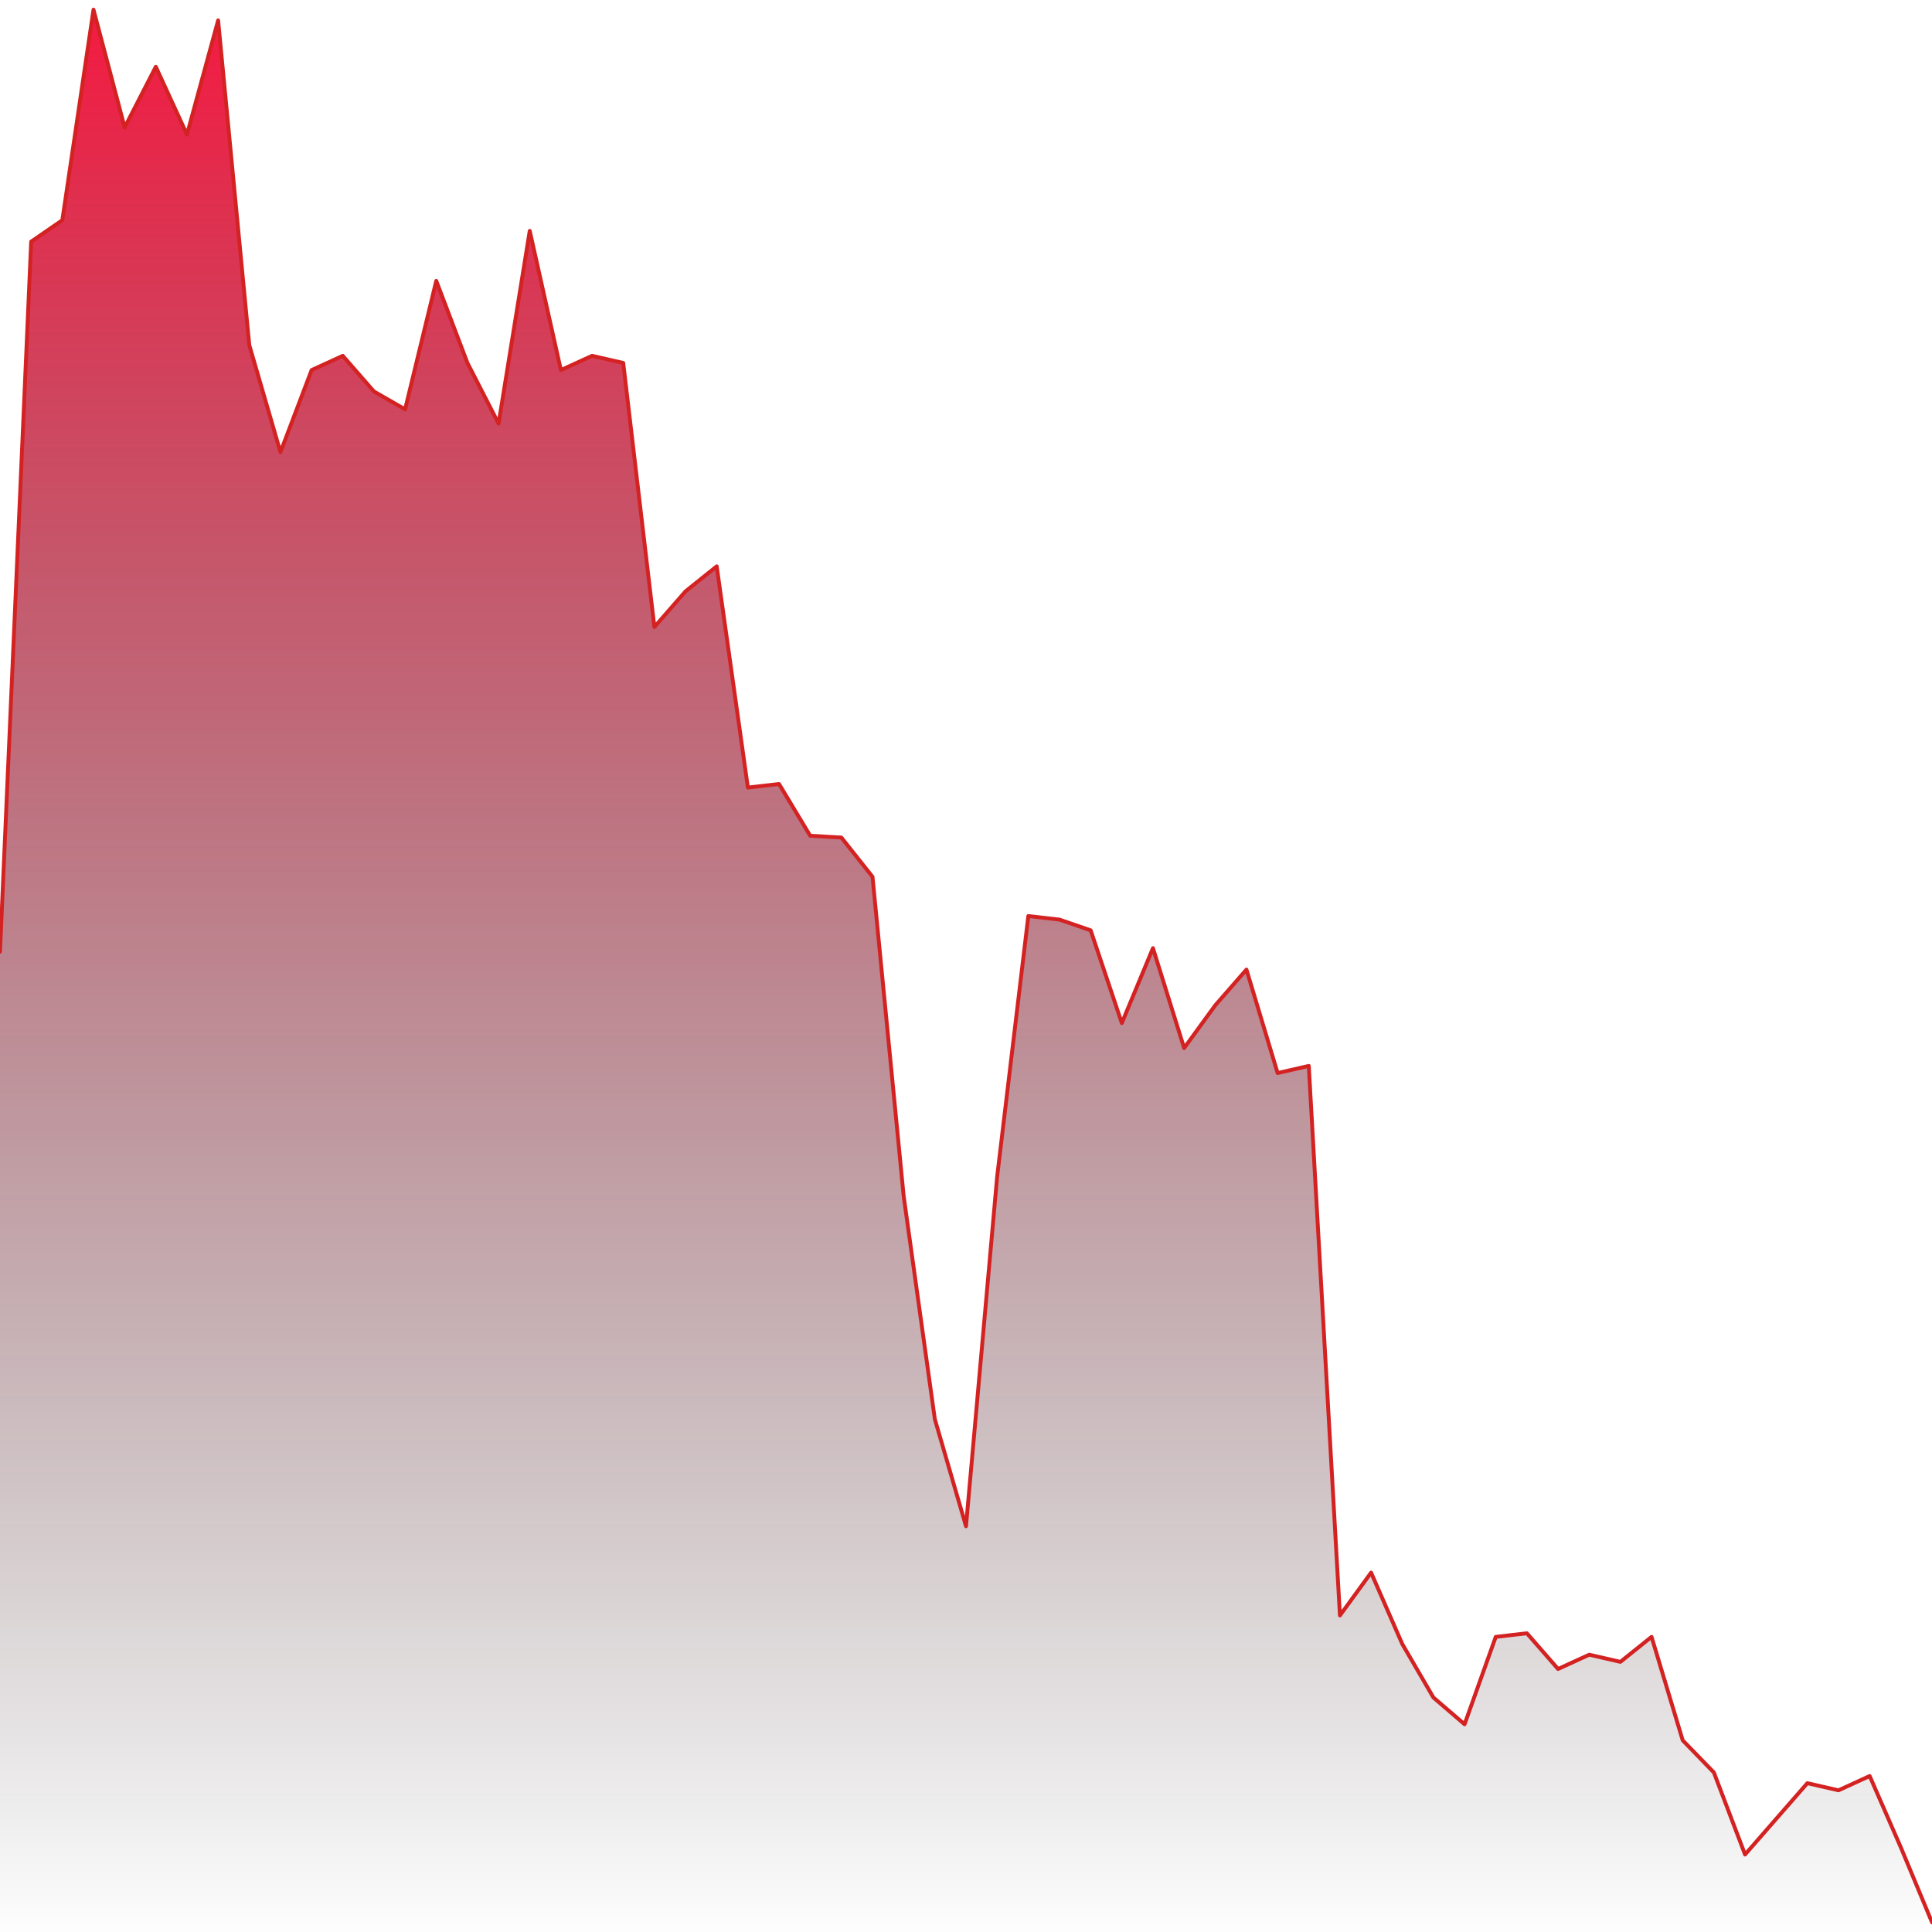 <svg viewBox="0 0 1000 1000" xmlns="http://www.w3.org/2000/svg"
        preserveAspectRatio="none">

      <defs>
        <linearGradient id="chartGradient" x1="0" y1="0" x2="0" y2="1">
          <stop offset="0%"  stop-color="#F6194140"/>
          <stop offset="100%" stop-color="transparent"/>
        </linearGradient>
      </defs>

      <!-- Draw the fill first so the line sits on top and never gets masked -->
      <path d="M 0 1000 L 0 492.61 L 16.13 125.06 L 32.26 113.97 L 48.39 5 L 64.52 65.95 L 80.65 34.55 L 96.77 69.65 L 112.9 10.54 L 129.03 178.62 L 145.16 234.03 L 161.29 191.55 L 177.42 184.16 L 193.55 202.63 L 209.68 211.87 L 225.81 145.37 L 241.94 187.85 L 258.06 219.25 L 274.19 119.51 L 290.32 191.55 L 306.45 184.16 L 322.58 187.85 L 338.71 324.53 L 354.84 306.06 L 370.97 293.13 L 387.1 407.65 L 403.23 405.8 L 419.35 432.58 L 435.48 433.51 L 451.61 453.82 L 467.74 619.13 L 483.87 734.57 L 500 789.98 L 516.13 608.97 L 532.26 474.14 L 548.39 475.99 L 564.52 481.53 L 580.65 529.55 L 596.77 490.76 L 612.9 542.48 L 629.03 520.32 L 645.16 501.85 L 661.29 555.41 L 677.42 551.72 L 693.55 836.16 L 709.68 813.99 L 725.81 850.93 L 741.94 878.64 L 758.06 892.49 L 774.19 847.24 L 790.32 845.39 L 806.45 863.86 L 822.58 856.47 L 838.71 860.17 L 854.84 847.24 L 870.97 900.8 L 887.1 917.43 L 903.23 959.91 L 919.35 941.44 L 935.48 922.97 L 951.61 926.66 L 967.74 919.27 L 983.87 956.21 L 1000 995 L 1000 1000 Z" fill="url(#chartGradient)" stroke="none"/>

      <path d="M 0 492.61 L 16.13 125.06 L 32.26 113.97 L 48.39 5 L 64.52 65.95 L 80.65 34.55 L 96.77 69.65 L 112.9 10.54 L 129.03 178.62 L 145.16 234.03 L 161.29 191.55 L 177.42 184.16 L 193.55 202.63 L 209.68 211.87 L 225.81 145.37 L 241.94 187.85 L 258.06 219.25 L 274.19 119.51 L 290.32 191.55 L 306.45 184.16 L 322.58 187.85 L 338.71 324.53 L 354.84 306.06 L 370.97 293.13 L 387.1 407.65 L 403.23 405.8 L 419.35 432.58 L 435.48 433.51 L 451.61 453.82 L 467.74 619.13 L 483.87 734.57 L 500 789.98 L 516.13 608.97 L 532.26 474.14 L 548.39 475.99 L 564.52 481.53 L 580.65 529.55 L 596.77 490.76 L 612.9 542.48 L 629.03 520.32 L 645.16 501.85 L 661.29 555.41 L 677.42 551.72 L 693.55 836.16 L 709.68 813.99 L 725.81 850.93 L 741.94 878.64 L 758.06 892.49 L 774.19 847.24 L 790.32 845.39 L 806.45 863.86 L 822.58 856.47 L 838.71 860.17 L 854.84 847.24 L 870.97 900.8 L 887.1 917.43 L 903.23 959.91 L 919.35 941.44 L 935.48 922.97 L 951.61 926.66 L 967.74 919.27 L 983.87 956.21 L 1000 995" stroke="#d42222" stroke-width="2"
            vector-effect="non-scaling-stroke"
            stroke-linecap="round" stroke-linejoin="round" fill="none"/>
    </svg>